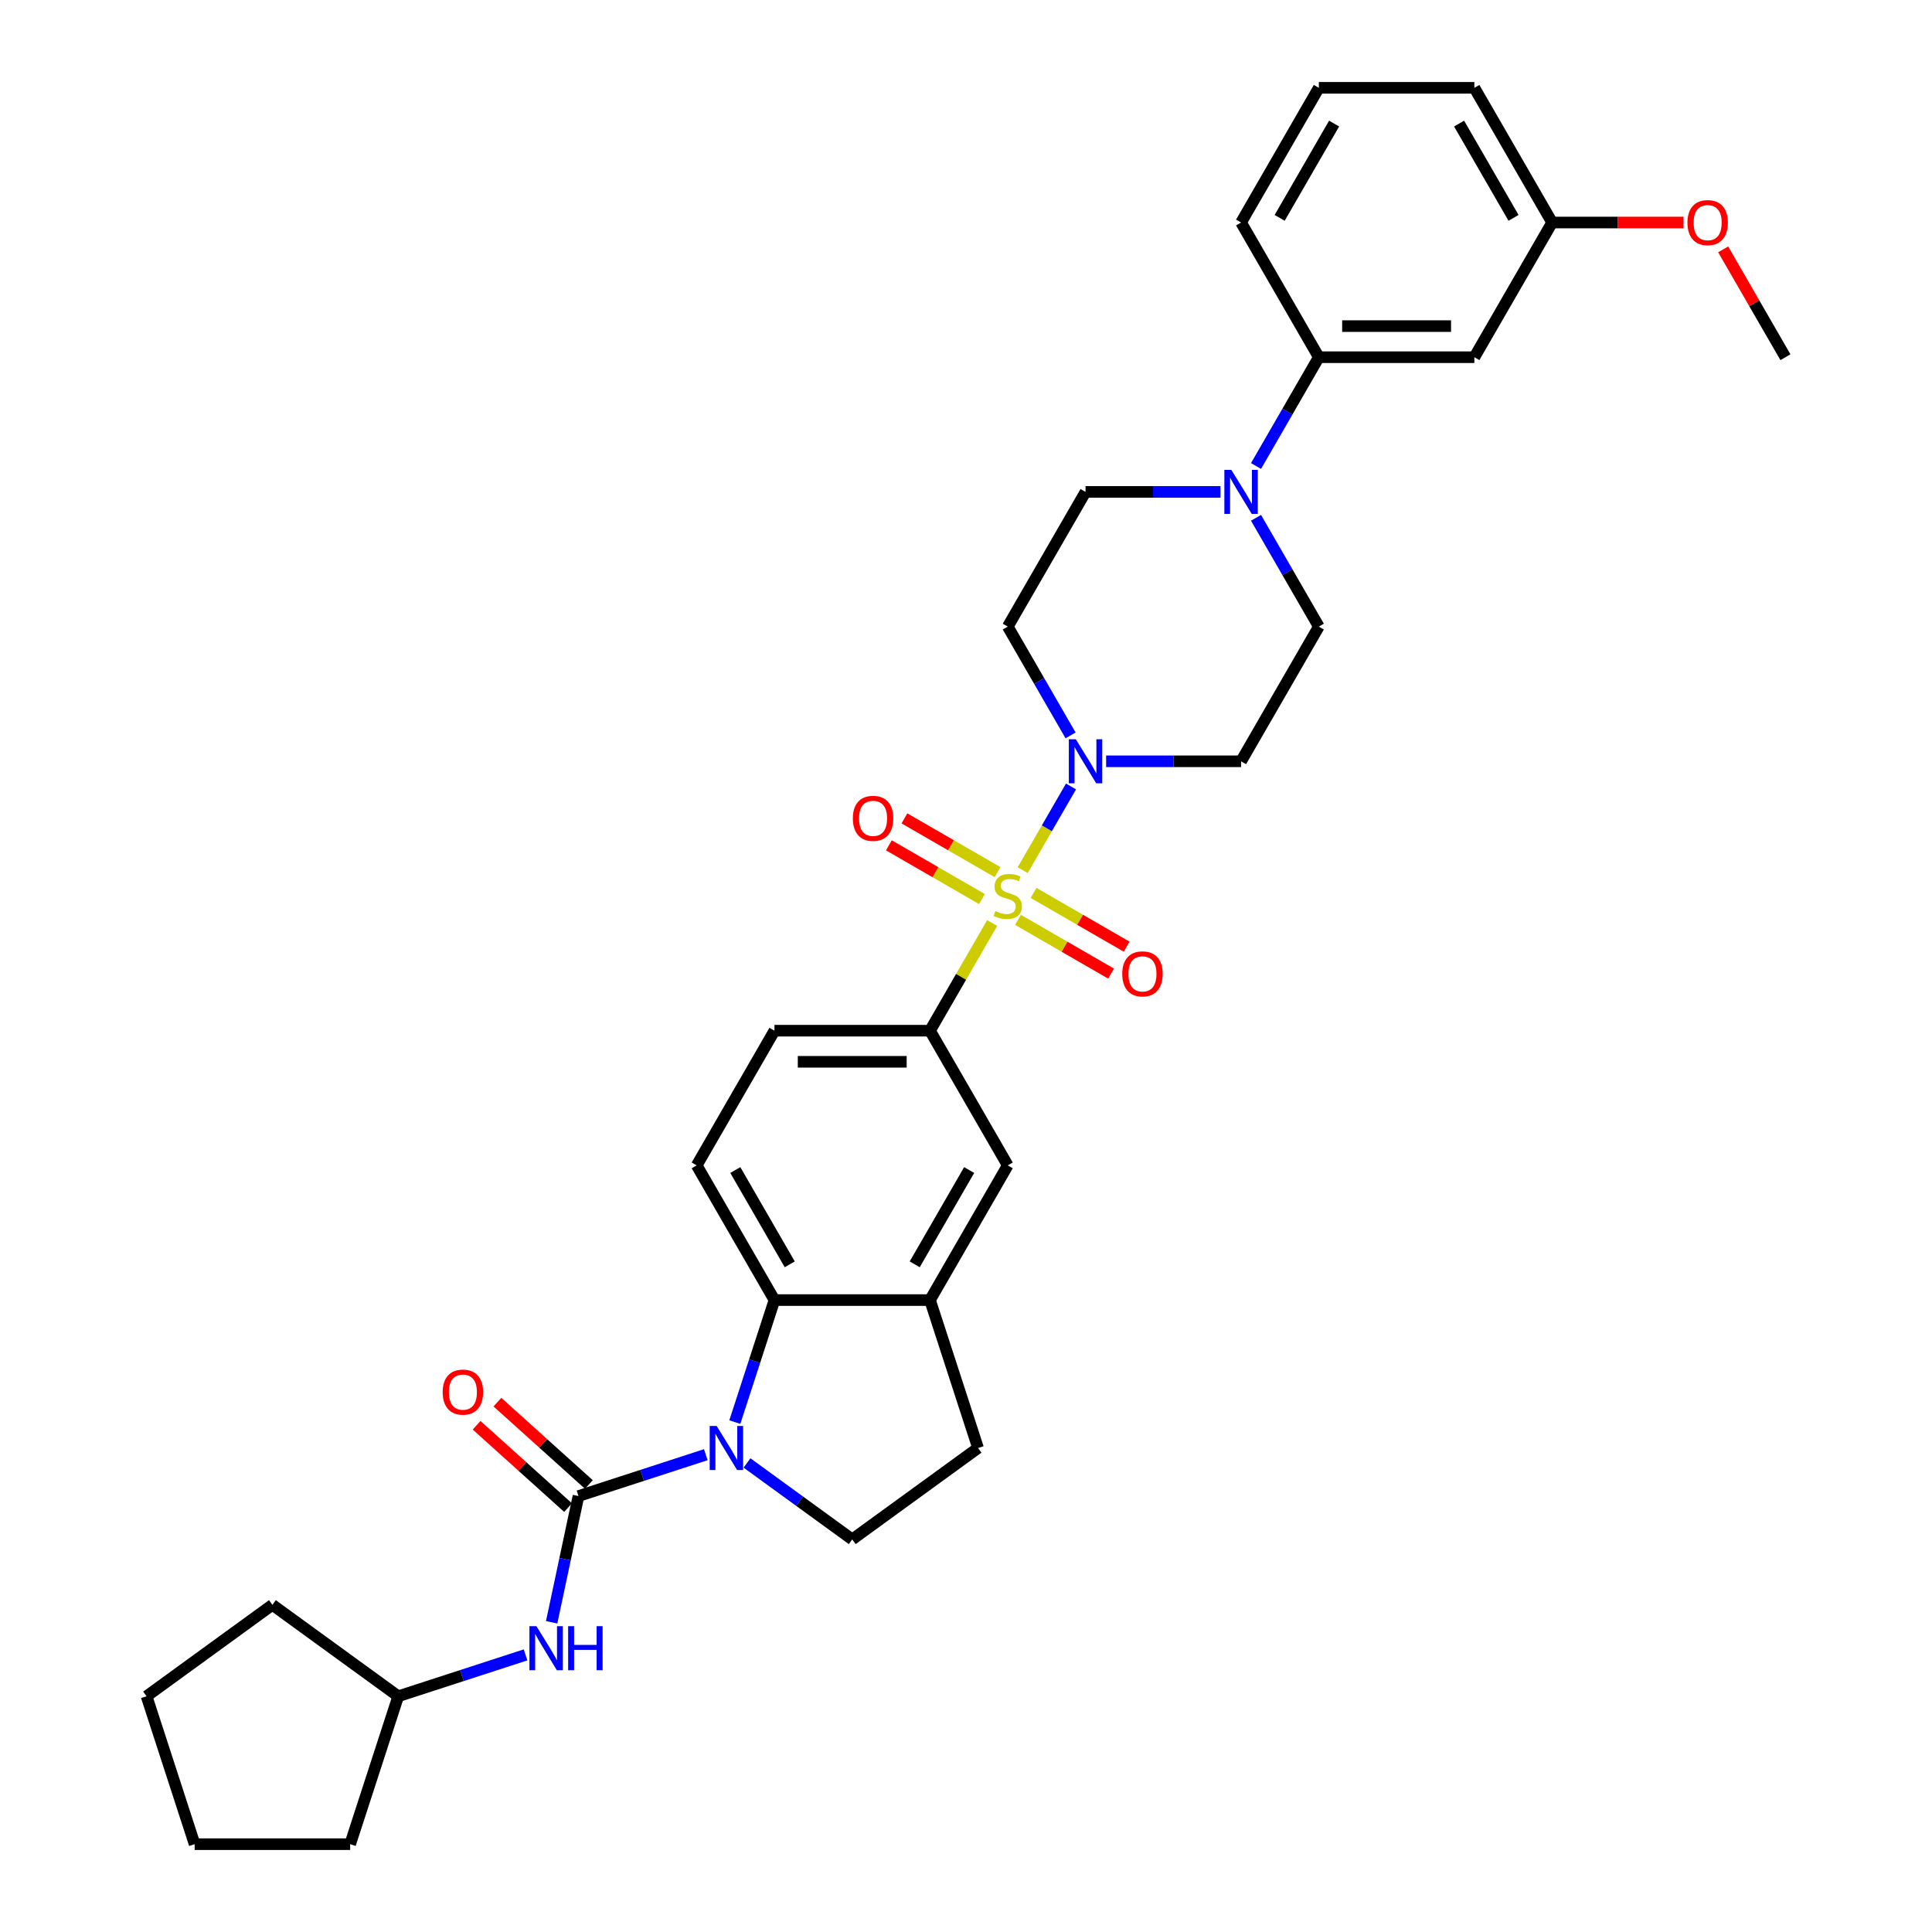 <?xml version='1.0' encoding='iso-8859-1'?>
<svg version='1.1' baseProfile='full'
              xmlns='http://www.w3.org/2000/svg'
                      xmlns:rdkit='http://www.rdkit.org/xml'
                      xmlns:xlink='http://www.w3.org/1999/xlink'
                  xml:space='preserve'
width='1000px' height='1000px' viewBox='0 0 1000 1000'>
<!-- END OF HEADER -->
<rect style='opacity:1.0;fill:#FFFFFF;stroke:none' width='1000' height='1000' x='0' y='0'> </rect>
<path class='bond-2' d='M 529.343,450.385 L 541.846,428.728' style='fill:none;fill-rule:evenodd;stroke:#CCCC00;stroke-width:6px;stroke-linecap:butt;stroke-linejoin:miter;stroke-opacity:1' />
<path class='bond-2' d='M 541.846,428.728 L 554.35,407.072' style='fill:none;fill-rule:evenodd;stroke:#0000FF;stroke-width:6px;stroke-linecap:butt;stroke-linejoin:miter;stroke-opacity:1' />
<path class='bond-4' d='M 513.54,477.756 L 497.453,505.619' style='fill:none;fill-rule:evenodd;stroke:#CCCC00;stroke-width:6px;stroke-linecap:butt;stroke-linejoin:miter;stroke-opacity:1' />
<path class='bond-4' d='M 497.453,505.619 L 481.366,533.483' style='fill:none;fill-rule:evenodd;stroke:#000000;stroke-width:6px;stroke-linecap:butt;stroke-linejoin:miter;stroke-opacity:1' />
<path class='bond-11' d='M 526.915,476.119 L 551.009,490.029' style='fill:none;fill-rule:evenodd;stroke:#CCCC00;stroke-width:6px;stroke-linecap:butt;stroke-linejoin:miter;stroke-opacity:1' />
<path class='bond-11' d='M 551.009,490.029 L 575.102,503.939' style='fill:none;fill-rule:evenodd;stroke:#FF0000;stroke-width:6px;stroke-linecap:butt;stroke-linejoin:miter;stroke-opacity:1' />
<path class='bond-11' d='M 534.966,462.175 L 559.059,476.085' style='fill:none;fill-rule:evenodd;stroke:#CCCC00;stroke-width:6px;stroke-linecap:butt;stroke-linejoin:miter;stroke-opacity:1' />
<path class='bond-11' d='M 559.059,476.085 L 583.153,489.996' style='fill:none;fill-rule:evenodd;stroke:#FF0000;stroke-width:6px;stroke-linecap:butt;stroke-linejoin:miter;stroke-opacity:1' />
<path class='bond-12' d='M 516.321,451.41 L 492.228,437.5' style='fill:none;fill-rule:evenodd;stroke:#CCCC00;stroke-width:6px;stroke-linecap:butt;stroke-linejoin:miter;stroke-opacity:1' />
<path class='bond-12' d='M 492.228,437.5 L 468.134,423.59' style='fill:none;fill-rule:evenodd;stroke:#FF0000;stroke-width:6px;stroke-linecap:butt;stroke-linejoin:miter;stroke-opacity:1' />
<path class='bond-12' d='M 508.271,465.354 L 484.177,451.444' style='fill:none;fill-rule:evenodd;stroke:#CCCC00;stroke-width:6px;stroke-linecap:butt;stroke-linejoin:miter;stroke-opacity:1' />
<path class='bond-12' d='M 484.177,451.444 L 460.084,437.533' style='fill:none;fill-rule:evenodd;stroke:#FF0000;stroke-width:6px;stroke-linecap:butt;stroke-linejoin:miter;stroke-opacity:1' />
<path class='bond-0' d='M 380.343,736.071 L 390.603,704.495' style='fill:none;fill-rule:evenodd;stroke:#0000FF;stroke-width:6px;stroke-linecap:butt;stroke-linejoin:miter;stroke-opacity:1' />
<path class='bond-0' d='M 390.603,704.495 L 400.863,672.919' style='fill:none;fill-rule:evenodd;stroke:#000000;stroke-width:6px;stroke-linecap:butt;stroke-linejoin:miter;stroke-opacity:1' />
<path class='bond-1' d='M 365.327,752.946 L 332.374,763.653' style='fill:none;fill-rule:evenodd;stroke:#0000FF;stroke-width:6px;stroke-linecap:butt;stroke-linejoin:miter;stroke-opacity:1' />
<path class='bond-1' d='M 332.374,763.653 L 299.422,774.36' style='fill:none;fill-rule:evenodd;stroke:#000000;stroke-width:6px;stroke-linecap:butt;stroke-linejoin:miter;stroke-opacity:1' />
<path class='bond-35' d='M 386.644,757.227 L 413.879,777.015' style='fill:none;fill-rule:evenodd;stroke:#0000FF;stroke-width:6px;stroke-linecap:butt;stroke-linejoin:miter;stroke-opacity:1' />
<path class='bond-35' d='M 413.879,777.015 L 441.115,796.802' style='fill:none;fill-rule:evenodd;stroke:#000000;stroke-width:6px;stroke-linecap:butt;stroke-linejoin:miter;stroke-opacity:1' />
<path class='bond-7' d='M 299.422,774.36 L 292.478,807.027' style='fill:none;fill-rule:evenodd;stroke:#000000;stroke-width:6px;stroke-linecap:butt;stroke-linejoin:miter;stroke-opacity:1' />
<path class='bond-7' d='M 292.478,807.027 L 285.535,839.693' style='fill:none;fill-rule:evenodd;stroke:#0000FF;stroke-width:6px;stroke-linecap:butt;stroke-linejoin:miter;stroke-opacity:1' />
<path class='bond-17' d='M 304.809,768.378 L 281.135,747.061' style='fill:none;fill-rule:evenodd;stroke:#000000;stroke-width:6px;stroke-linecap:butt;stroke-linejoin:miter;stroke-opacity:1' />
<path class='bond-17' d='M 281.135,747.061 L 257.461,725.745' style='fill:none;fill-rule:evenodd;stroke:#FF0000;stroke-width:6px;stroke-linecap:butt;stroke-linejoin:miter;stroke-opacity:1' />
<path class='bond-17' d='M 294.035,780.343 L 270.361,759.027' style='fill:none;fill-rule:evenodd;stroke:#000000;stroke-width:6px;stroke-linecap:butt;stroke-linejoin:miter;stroke-opacity:1' />
<path class='bond-17' d='M 270.361,759.027 L 246.687,737.711' style='fill:none;fill-rule:evenodd;stroke:#FF0000;stroke-width:6px;stroke-linecap:butt;stroke-linejoin:miter;stroke-opacity:1' />
<path class='bond-13' d='M 572.529,394.046 L 607.451,394.046' style='fill:none;fill-rule:evenodd;stroke:#0000FF;stroke-width:6px;stroke-linecap:butt;stroke-linejoin:miter;stroke-opacity:1' />
<path class='bond-13' d='M 607.451,394.046 L 642.374,394.046' style='fill:none;fill-rule:evenodd;stroke:#000000;stroke-width:6px;stroke-linecap:butt;stroke-linejoin:miter;stroke-opacity:1' />
<path class='bond-14' d='M 554.127,380.634 L 537.873,352.481' style='fill:none;fill-rule:evenodd;stroke:#0000FF;stroke-width:6px;stroke-linecap:butt;stroke-linejoin:miter;stroke-opacity:1' />
<path class='bond-14' d='M 537.873,352.481 L 521.618,324.328' style='fill:none;fill-rule:evenodd;stroke:#000000;stroke-width:6px;stroke-linecap:butt;stroke-linejoin:miter;stroke-opacity:1' />
<path class='bond-3' d='M 400.863,672.919 L 360.611,603.201' style='fill:none;fill-rule:evenodd;stroke:#000000;stroke-width:6px;stroke-linecap:butt;stroke-linejoin:miter;stroke-opacity:1' />
<path class='bond-3' d='M 408.769,654.411 L 380.592,605.609' style='fill:none;fill-rule:evenodd;stroke:#000000;stroke-width:6px;stroke-linecap:butt;stroke-linejoin:miter;stroke-opacity:1' />
<path class='bond-33' d='M 400.863,672.919 L 481.366,672.919' style='fill:none;fill-rule:evenodd;stroke:#000000;stroke-width:6px;stroke-linecap:butt;stroke-linejoin:miter;stroke-opacity:1' />
<path class='bond-9' d='M 481.366,533.483 L 521.618,603.201' style='fill:none;fill-rule:evenodd;stroke:#000000;stroke-width:6px;stroke-linecap:butt;stroke-linejoin:miter;stroke-opacity:1' />
<path class='bond-20' d='M 481.366,533.483 L 400.863,533.483' style='fill:none;fill-rule:evenodd;stroke:#000000;stroke-width:6px;stroke-linecap:butt;stroke-linejoin:miter;stroke-opacity:1' />
<path class='bond-20' d='M 469.291,549.584 L 412.938,549.584' style='fill:none;fill-rule:evenodd;stroke:#000000;stroke-width:6px;stroke-linecap:butt;stroke-linejoin:miter;stroke-opacity:1' />
<path class='bond-5' d='M 631.715,254.61 L 596.793,254.61' style='fill:none;fill-rule:evenodd;stroke:#0000FF;stroke-width:6px;stroke-linecap:butt;stroke-linejoin:miter;stroke-opacity:1' />
<path class='bond-5' d='M 596.793,254.61 L 561.87,254.61' style='fill:none;fill-rule:evenodd;stroke:#000000;stroke-width:6px;stroke-linecap:butt;stroke-linejoin:miter;stroke-opacity:1' />
<path class='bond-10' d='M 650.117,241.198 L 666.372,213.044' style='fill:none;fill-rule:evenodd;stroke:#0000FF;stroke-width:6px;stroke-linecap:butt;stroke-linejoin:miter;stroke-opacity:1' />
<path class='bond-10' d='M 666.372,213.044 L 682.626,184.891' style='fill:none;fill-rule:evenodd;stroke:#000000;stroke-width:6px;stroke-linecap:butt;stroke-linejoin:miter;stroke-opacity:1' />
<path class='bond-34' d='M 650.117,268.021 L 666.372,296.175' style='fill:none;fill-rule:evenodd;stroke:#0000FF;stroke-width:6px;stroke-linecap:butt;stroke-linejoin:miter;stroke-opacity:1' />
<path class='bond-34' d='M 666.372,296.175 L 682.626,324.328' style='fill:none;fill-rule:evenodd;stroke:#000000;stroke-width:6px;stroke-linecap:butt;stroke-linejoin:miter;stroke-opacity:1' />
<path class='bond-6' d='M 481.366,672.919 L 521.618,603.201' style='fill:none;fill-rule:evenodd;stroke:#000000;stroke-width:6px;stroke-linecap:butt;stroke-linejoin:miter;stroke-opacity:1' />
<path class='bond-6' d='M 473.461,654.411 L 501.637,605.609' style='fill:none;fill-rule:evenodd;stroke:#000000;stroke-width:6px;stroke-linecap:butt;stroke-linejoin:miter;stroke-opacity:1' />
<path class='bond-21' d='M 481.366,672.919 L 506.243,749.483' style='fill:none;fill-rule:evenodd;stroke:#000000;stroke-width:6px;stroke-linecap:butt;stroke-linejoin:miter;stroke-opacity:1' />
<path class='bond-23' d='M 272.026,856.568 L 239.073,867.275' style='fill:none;fill-rule:evenodd;stroke:#0000FF;stroke-width:6px;stroke-linecap:butt;stroke-linejoin:miter;stroke-opacity:1' />
<path class='bond-23' d='M 239.073,867.275 L 206.121,877.982' style='fill:none;fill-rule:evenodd;stroke:#000000;stroke-width:6px;stroke-linecap:butt;stroke-linejoin:miter;stroke-opacity:1' />
<path class='bond-8' d='M 441.115,796.802 L 506.243,749.483' style='fill:none;fill-rule:evenodd;stroke:#000000;stroke-width:6px;stroke-linecap:butt;stroke-linejoin:miter;stroke-opacity:1' />
<path class='bond-16' d='M 682.626,184.891 L 763.13,184.891' style='fill:none;fill-rule:evenodd;stroke:#000000;stroke-width:6px;stroke-linecap:butt;stroke-linejoin:miter;stroke-opacity:1' />
<path class='bond-16' d='M 694.701,168.79 L 751.054,168.79' style='fill:none;fill-rule:evenodd;stroke:#000000;stroke-width:6px;stroke-linecap:butt;stroke-linejoin:miter;stroke-opacity:1' />
<path class='bond-25' d='M 682.626,184.891 L 642.374,115.173' style='fill:none;fill-rule:evenodd;stroke:#000000;stroke-width:6px;stroke-linecap:butt;stroke-linejoin:miter;stroke-opacity:1' />
<path class='bond-19' d='M 642.374,394.046 L 682.626,324.328' style='fill:none;fill-rule:evenodd;stroke:#000000;stroke-width:6px;stroke-linecap:butt;stroke-linejoin:miter;stroke-opacity:1' />
<path class='bond-18' d='M 521.618,324.328 L 561.87,254.61' style='fill:none;fill-rule:evenodd;stroke:#000000;stroke-width:6px;stroke-linecap:butt;stroke-linejoin:miter;stroke-opacity:1' />
<path class='bond-15' d='M 360.611,603.201 L 400.863,533.483' style='fill:none;fill-rule:evenodd;stroke:#000000;stroke-width:6px;stroke-linecap:butt;stroke-linejoin:miter;stroke-opacity:1' />
<path class='bond-22' d='M 763.13,184.891 L 803.382,115.173' style='fill:none;fill-rule:evenodd;stroke:#000000;stroke-width:6px;stroke-linecap:butt;stroke-linejoin:miter;stroke-opacity:1' />
<path class='bond-24' d='M 803.382,115.173 L 837.394,115.173' style='fill:none;fill-rule:evenodd;stroke:#000000;stroke-width:6px;stroke-linecap:butt;stroke-linejoin:miter;stroke-opacity:1' />
<path class='bond-24' d='M 837.394,115.173 L 871.407,115.173' style='fill:none;fill-rule:evenodd;stroke:#FF0000;stroke-width:6px;stroke-linecap:butt;stroke-linejoin:miter;stroke-opacity:1' />
<path class='bond-36' d='M 803.382,115.173 L 763.13,45.455' style='fill:none;fill-rule:evenodd;stroke:#000000;stroke-width:6px;stroke-linecap:butt;stroke-linejoin:miter;stroke-opacity:1' />
<path class='bond-36' d='M 783.4,112.766 L 755.224,63.963' style='fill:none;fill-rule:evenodd;stroke:#000000;stroke-width:6px;stroke-linecap:butt;stroke-linejoin:miter;stroke-opacity:1' />
<path class='bond-29' d='M 206.121,877.982 L 181.244,954.545' style='fill:none;fill-rule:evenodd;stroke:#000000;stroke-width:6px;stroke-linecap:butt;stroke-linejoin:miter;stroke-opacity:1' />
<path class='bond-30' d='M 206.121,877.982 L 140.992,830.663' style='fill:none;fill-rule:evenodd;stroke:#000000;stroke-width:6px;stroke-linecap:butt;stroke-linejoin:miter;stroke-opacity:1' />
<path class='bond-28' d='M 891.908,129.068 L 908.022,156.98' style='fill:none;fill-rule:evenodd;stroke:#FF0000;stroke-width:6px;stroke-linecap:butt;stroke-linejoin:miter;stroke-opacity:1' />
<path class='bond-28' d='M 908.022,156.98 L 924.137,184.891' style='fill:none;fill-rule:evenodd;stroke:#000000;stroke-width:6px;stroke-linecap:butt;stroke-linejoin:miter;stroke-opacity:1' />
<path class='bond-26' d='M 642.374,115.173 L 682.626,45.455' style='fill:none;fill-rule:evenodd;stroke:#000000;stroke-width:6px;stroke-linecap:butt;stroke-linejoin:miter;stroke-opacity:1' />
<path class='bond-26' d='M 662.355,112.766 L 690.532,63.963' style='fill:none;fill-rule:evenodd;stroke:#000000;stroke-width:6px;stroke-linecap:butt;stroke-linejoin:miter;stroke-opacity:1' />
<path class='bond-27' d='M 682.626,45.455 L 763.13,45.455' style='fill:none;fill-rule:evenodd;stroke:#000000;stroke-width:6px;stroke-linecap:butt;stroke-linejoin:miter;stroke-opacity:1' />
<path class='bond-31' d='M 181.244,954.545 L 100.74,954.545' style='fill:none;fill-rule:evenodd;stroke:#000000;stroke-width:6px;stroke-linecap:butt;stroke-linejoin:miter;stroke-opacity:1' />
<path class='bond-32' d='M 140.992,830.663 L 75.863,877.982' style='fill:none;fill-rule:evenodd;stroke:#000000;stroke-width:6px;stroke-linecap:butt;stroke-linejoin:miter;stroke-opacity:1' />
<path class='bond-37' d='M 100.74,954.545 L 75.863,877.982' style='fill:none;fill-rule:evenodd;stroke:#000000;stroke-width:6px;stroke-linecap:butt;stroke-linejoin:miter;stroke-opacity:1' />
<path  class='atom-0' d='M 515.178 471.589
Q 515.436 471.686, 516.498 472.137
Q 517.561 472.588, 518.72 472.878
Q 519.912 473.135, 521.071 473.135
Q 523.228 473.135, 524.484 472.105
Q 525.74 471.042, 525.74 469.207
Q 525.74 467.951, 525.096 467.178
Q 524.484 466.405, 523.518 465.986
Q 522.552 465.568, 520.942 465.085
Q 518.913 464.473, 517.69 463.893
Q 516.498 463.314, 515.629 462.09
Q 514.792 460.866, 514.792 458.805
Q 514.792 455.94, 516.724 454.168
Q 518.688 452.397, 522.552 452.397
Q 525.193 452.397, 528.187 453.653
L 527.447 456.133
Q 524.71 455.006, 522.649 455.006
Q 520.427 455.006, 519.203 455.94
Q 517.98 456.841, 518.012 458.419
Q 518.012 459.643, 518.624 460.383
Q 519.268 461.124, 520.169 461.543
Q 521.103 461.961, 522.649 462.444
Q 524.71 463.088, 525.933 463.732
Q 527.157 464.376, 528.026 465.697
Q 528.928 466.985, 528.928 469.207
Q 528.928 472.362, 526.803 474.069
Q 524.71 475.743, 521.2 475.743
Q 519.171 475.743, 517.625 475.293
Q 516.112 474.874, 514.309 474.133
L 515.178 471.589
' fill='#CCCC00'/>
<path  class='atom-1' d='M 370.946 738.084
L 378.417 750.159
Q 379.157 751.351, 380.349 753.508
Q 381.54 755.666, 381.605 755.795
L 381.605 738.084
L 384.632 738.084
L 384.632 760.882
L 381.508 760.882
L 373.49 747.68
Q 372.556 746.134, 371.558 744.363
Q 370.592 742.592, 370.302 742.045
L 370.302 760.882
L 367.339 760.882
L 367.339 738.084
L 370.946 738.084
' fill='#0000FF'/>
<path  class='atom-3' d='M 556.831 382.647
L 564.301 394.722
Q 565.042 395.914, 566.234 398.071
Q 567.425 400.229, 567.489 400.358
L 567.489 382.647
L 570.516 382.647
L 570.516 405.446
L 567.393 405.446
L 559.375 392.243
Q 558.441 390.697, 557.443 388.926
Q 556.476 387.155, 556.187 386.608
L 556.187 405.446
L 553.224 405.446
L 553.224 382.647
L 556.831 382.647
' fill='#0000FF'/>
<path  class='atom-6' d='M 637.334 243.21
L 644.805 255.286
Q 645.546 256.477, 646.737 258.635
Q 647.929 260.792, 647.993 260.921
L 647.993 243.21
L 651.02 243.21
L 651.02 266.009
L 647.897 266.009
L 639.878 252.806
Q 638.945 251.261, 637.946 249.489
Q 636.98 247.718, 636.69 247.171
L 636.69 266.009
L 633.728 266.009
L 633.728 243.21
L 637.334 243.21
' fill='#0000FF'/>
<path  class='atom-8' d='M 277.645 841.705
L 285.115 853.781
Q 285.856 854.972, 287.048 857.13
Q 288.239 859.287, 288.303 859.416
L 288.303 841.705
L 291.33 841.705
L 291.33 864.504
L 288.207 864.504
L 280.189 851.301
Q 279.255 849.756, 278.257 847.985
Q 277.291 846.214, 277.001 845.666
L 277.001 864.504
L 274.038 864.504
L 274.038 841.705
L 277.645 841.705
' fill='#0000FF'/>
<path  class='atom-8' d='M 294.067 841.705
L 297.159 841.705
L 297.159 851.398
L 308.816 851.398
L 308.816 841.705
L 311.907 841.705
L 311.907 864.504
L 308.816 864.504
L 308.816 853.974
L 297.159 853.974
L 297.159 864.504
L 294.067 864.504
L 294.067 841.705
' fill='#0000FF'/>
<path  class='atom-12' d='M 580.871 504.081
Q 580.871 498.607, 583.576 495.547
Q 586.281 492.488, 591.337 492.488
Q 596.392 492.488, 599.097 495.547
Q 601.802 498.607, 601.802 504.081
Q 601.802 509.619, 599.065 512.775
Q 596.328 515.899, 591.337 515.899
Q 586.313 515.899, 583.576 512.775
Q 580.871 509.652, 580.871 504.081
M 591.337 513.323
Q 594.814 513.323, 596.682 511.004
Q 598.582 508.653, 598.582 504.081
Q 598.582 499.605, 596.682 497.351
Q 594.814 495.064, 591.337 495.064
Q 587.859 495.064, 585.959 497.318
Q 584.091 499.573, 584.091 504.081
Q 584.091 508.686, 585.959 511.004
Q 587.859 513.323, 591.337 513.323
' fill='#FF0000'/>
<path  class='atom-13' d='M 441.434 423.577
Q 441.434 418.103, 444.139 415.044
Q 446.844 411.984, 451.9 411.984
Q 456.956 411.984, 459.661 415.044
Q 462.365 418.103, 462.365 423.577
Q 462.365 429.116, 459.628 432.271
Q 456.891 435.395, 451.9 435.395
Q 446.877 435.395, 444.139 432.271
Q 441.434 429.148, 441.434 423.577
M 451.9 432.819
Q 455.378 432.819, 457.245 430.5
Q 459.145 428.15, 459.145 423.577
Q 459.145 419.101, 457.245 416.847
Q 455.378 414.561, 451.9 414.561
Q 448.422 414.561, 446.522 416.815
Q 444.655 419.069, 444.655 423.577
Q 444.655 428.182, 446.522 430.5
Q 448.422 432.819, 451.9 432.819
' fill='#FF0000'/>
<path  class='atom-18' d='M 229.13 720.557
Q 229.13 715.083, 231.835 712.024
Q 234.54 708.964, 239.596 708.964
Q 244.652 708.964, 247.357 712.024
Q 250.061 715.083, 250.061 720.557
Q 250.061 726.096, 247.324 729.251
Q 244.587 732.375, 239.596 732.375
Q 234.573 732.375, 231.835 729.251
Q 229.13 726.128, 229.13 720.557
M 239.596 729.799
Q 243.074 729.799, 244.941 727.48
Q 246.841 725.13, 246.841 720.557
Q 246.841 716.081, 244.941 713.827
Q 243.074 711.541, 239.596 711.541
Q 236.118 711.541, 234.218 713.795
Q 232.351 716.049, 232.351 720.557
Q 232.351 725.162, 234.218 727.48
Q 236.118 729.799, 239.596 729.799
' fill='#FF0000'/>
<path  class='atom-25' d='M 873.42 115.237
Q 873.42 109.763, 876.125 106.704
Q 878.83 103.645, 883.885 103.645
Q 888.941 103.645, 891.646 106.704
Q 894.351 109.763, 894.351 115.237
Q 894.351 120.776, 891.614 123.932
Q 888.877 127.055, 883.885 127.055
Q 878.862 127.055, 876.125 123.932
Q 873.42 120.808, 873.42 115.237
M 883.885 124.479
Q 887.363 124.479, 889.231 122.161
Q 891.131 119.81, 891.131 115.237
Q 891.131 110.761, 889.231 108.507
Q 887.363 106.221, 883.885 106.221
Q 880.408 106.221, 878.508 108.475
Q 876.64 110.729, 876.64 115.237
Q 876.64 119.842, 878.508 122.161
Q 880.408 124.479, 883.885 124.479
' fill='#FF0000'/>
</svg>
